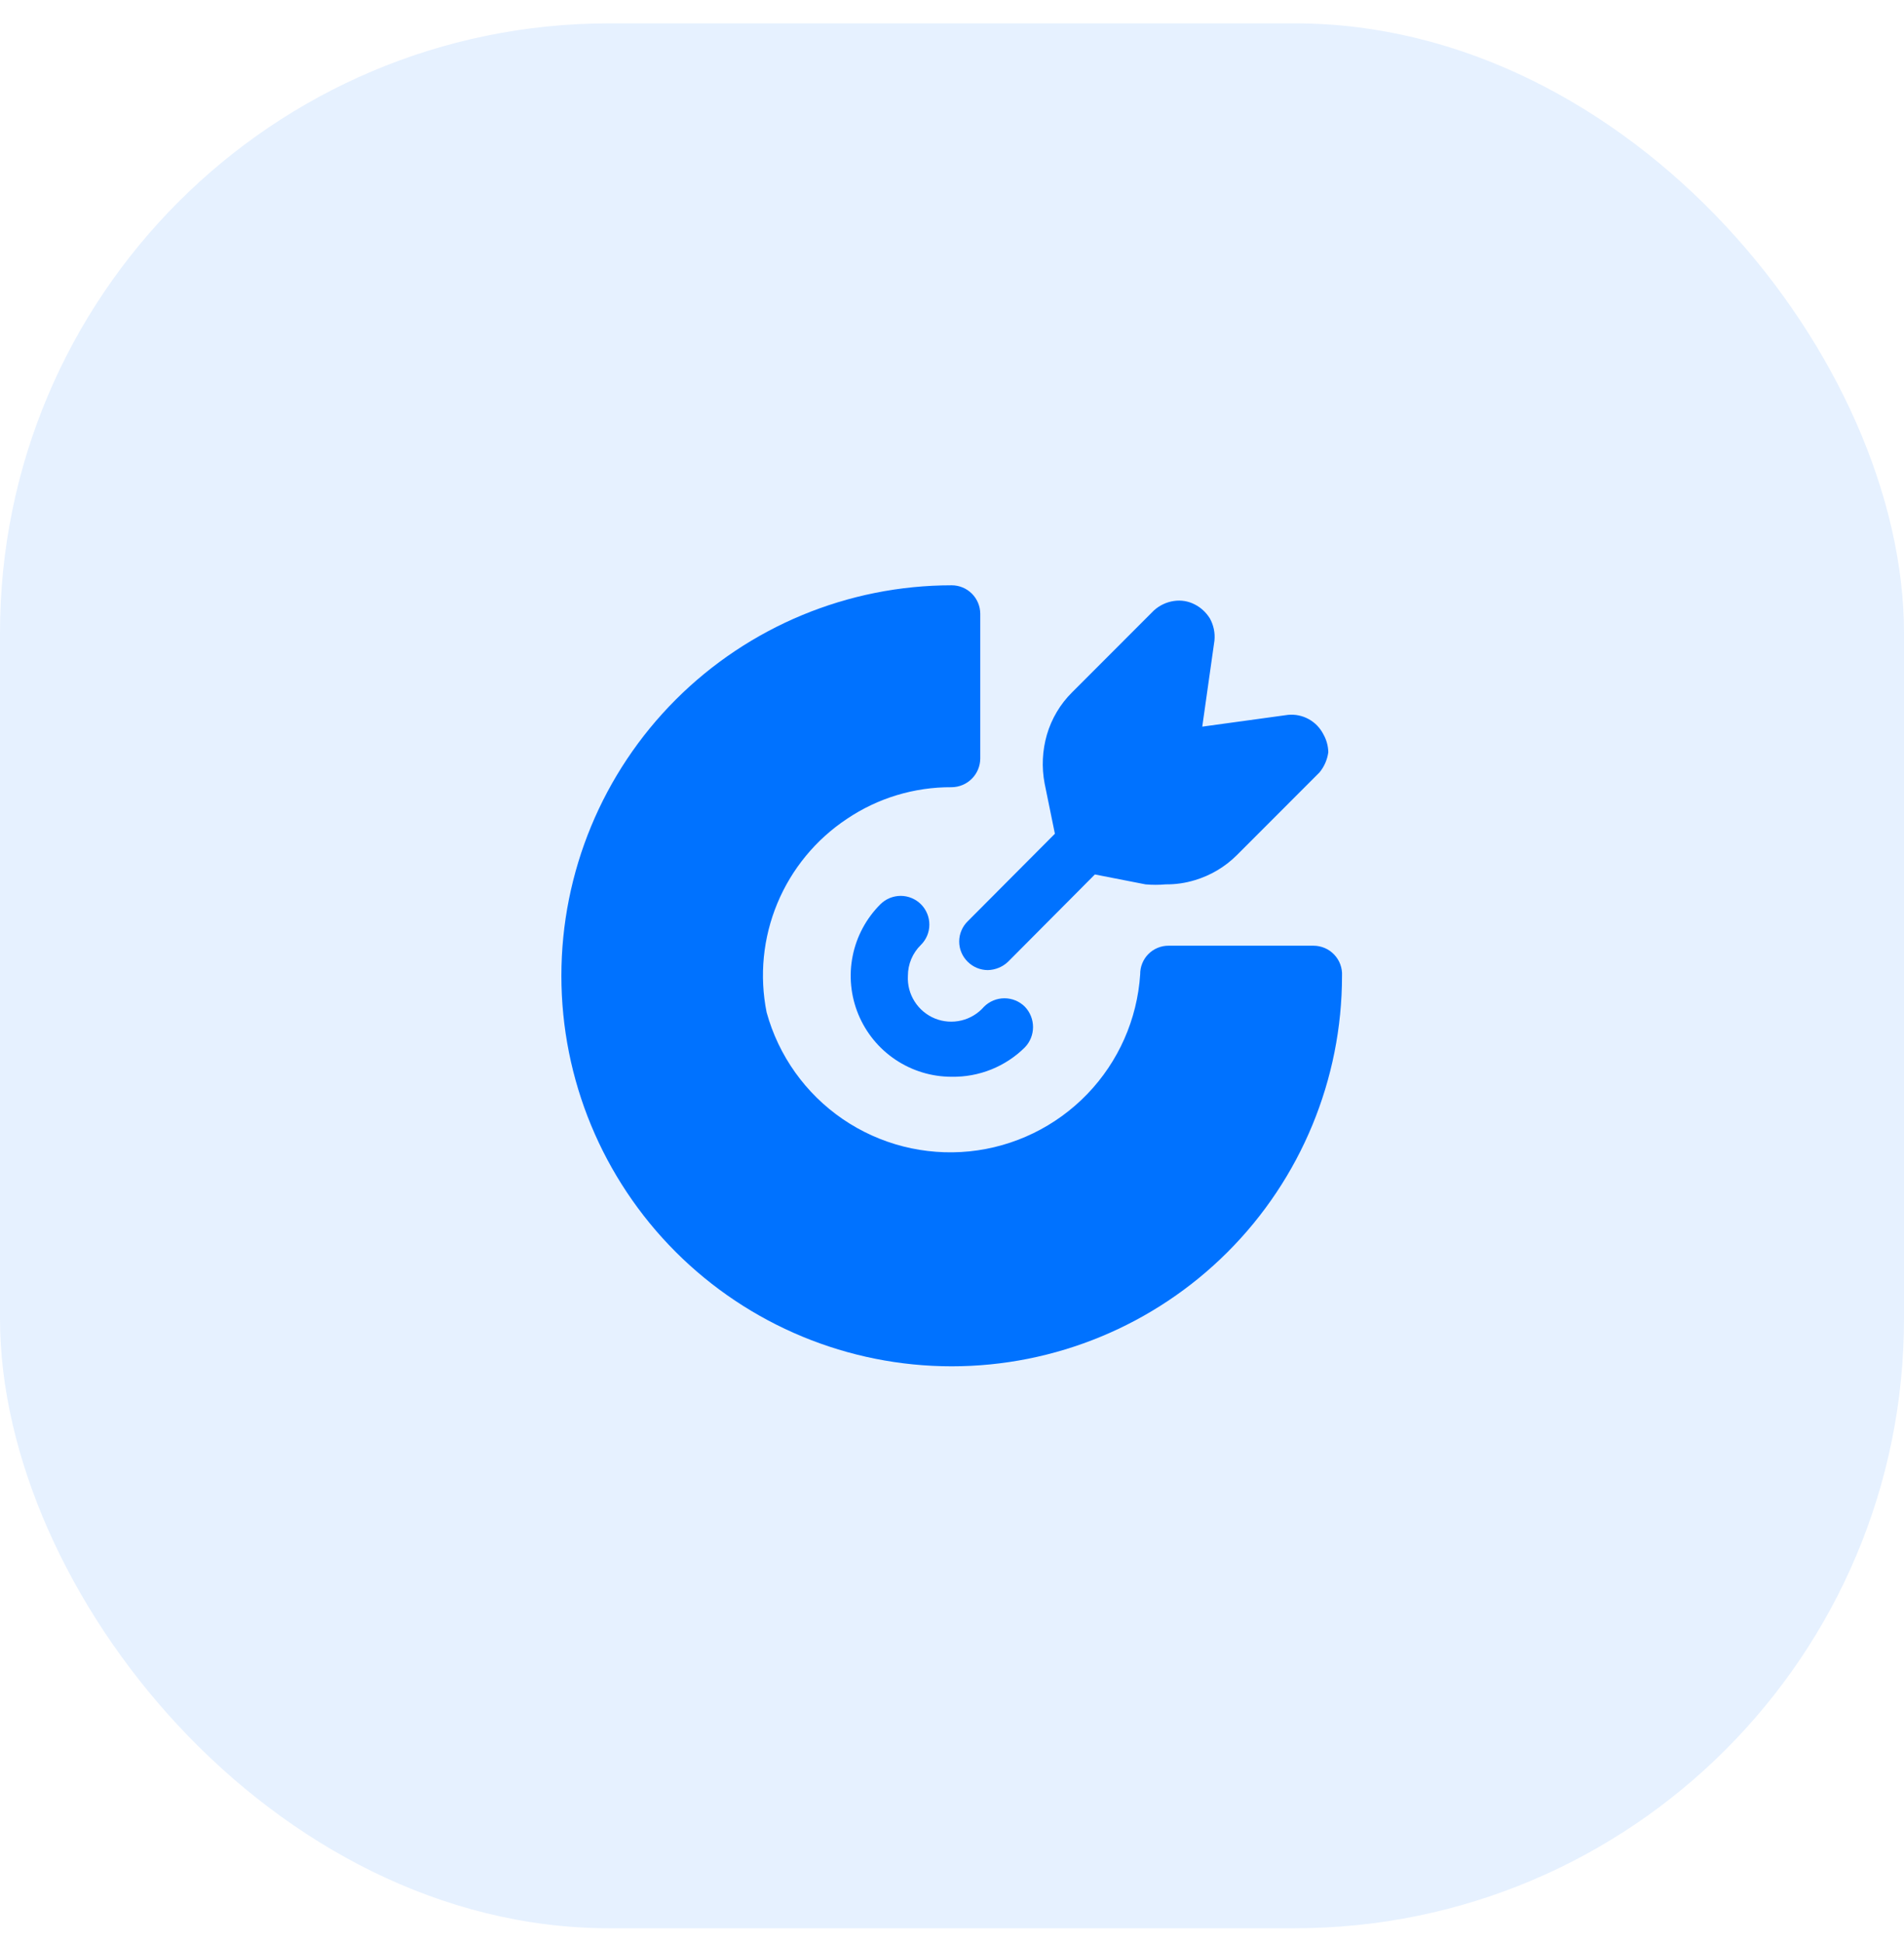 <svg width="50" height="51" viewBox="0 0 50 51" fill="none" xmlns="http://www.w3.org/2000/svg">
<rect y="0.613" width="50" height="50" rx="16" fill="#0072FF" fill-opacity="0.1"/>
<path d="M24.992 28.263C24.467 28.264 23.954 28.108 23.517 27.816C23.081 27.525 22.741 27.11 22.54 26.624C22.34 26.139 22.288 25.605 22.392 25.09C22.495 24.576 22.75 24.103 23.122 23.733C23.192 23.664 23.276 23.608 23.367 23.571C23.459 23.534 23.557 23.515 23.656 23.515C23.755 23.516 23.852 23.535 23.944 23.574C24.035 23.612 24.118 23.668 24.187 23.738C24.257 23.808 24.312 23.892 24.349 23.983C24.387 24.075 24.406 24.173 24.405 24.272C24.405 24.371 24.385 24.468 24.347 24.56C24.308 24.651 24.253 24.734 24.182 24.803C24.074 24.909 23.989 25.035 23.93 25.174C23.872 25.313 23.842 25.462 23.842 25.613C23.829 25.851 23.89 26.086 24.018 26.287C24.145 26.488 24.332 26.644 24.552 26.734C24.773 26.823 25.016 26.841 25.247 26.785C25.478 26.73 25.686 26.603 25.842 26.423C25.985 26.282 26.177 26.203 26.377 26.203C26.578 26.203 26.77 26.282 26.912 26.423C27.051 26.567 27.128 26.759 27.128 26.958C27.128 27.158 27.051 27.35 26.912 27.493C26.66 27.743 26.36 27.939 26.03 28.072C25.7 28.204 25.347 28.269 24.992 28.263Z" fill="#0072FF"/>
<path d="M35.242 25.613C35.242 28.332 34.162 30.939 32.24 32.861C30.318 34.783 27.711 35.863 24.992 35.863C22.274 35.863 19.667 34.783 17.744 32.861C15.822 30.939 14.742 28.332 14.742 25.613C14.742 22.895 15.822 20.288 17.744 18.365C19.667 16.443 22.274 15.363 24.992 15.363C25.191 15.363 25.382 15.442 25.523 15.583C25.663 15.724 25.742 15.914 25.742 16.113V19.913C25.74 20.111 25.66 20.301 25.52 20.441C25.38 20.581 25.19 20.661 24.992 20.663C24.013 20.657 23.054 20.946 22.242 21.493C21.425 22.035 20.789 22.807 20.413 23.712C20.037 24.616 19.939 25.613 20.132 26.573C20.446 27.713 21.153 28.704 22.128 29.372C23.104 30.04 24.284 30.34 25.46 30.221C26.636 30.101 27.731 29.568 28.552 28.717C29.372 27.867 29.865 26.753 29.942 25.573C29.941 25.474 29.959 25.376 29.997 25.285C30.034 25.193 30.089 25.11 30.159 25.04C30.229 24.97 30.312 24.915 30.404 24.878C30.495 24.84 30.593 24.822 30.692 24.823H34.492C34.594 24.823 34.695 24.844 34.789 24.884C34.883 24.924 34.967 24.983 35.037 25.057C35.107 25.131 35.162 25.218 35.197 25.314C35.232 25.41 35.248 25.512 35.242 25.613Z" fill="#0072FF"/>
<path d="M34.882 19.744C34.856 19.938 34.776 20.122 34.652 20.273L32.482 22.444C32.173 22.753 31.792 22.98 31.372 23.104C31.126 23.179 30.869 23.216 30.612 23.213C30.436 23.229 30.258 23.229 30.082 23.213L28.752 22.953L26.472 25.244C26.329 25.38 26.14 25.458 25.942 25.463C25.743 25.463 25.553 25.384 25.412 25.244C25.341 25.174 25.285 25.092 25.247 25.001C25.208 24.91 25.189 24.812 25.189 24.713C25.189 24.615 25.208 24.517 25.247 24.426C25.285 24.335 25.341 24.252 25.412 24.183L27.702 21.884L27.432 20.564C27.351 20.138 27.372 19.7 27.492 19.284C27.615 18.864 27.842 18.482 28.152 18.174L30.302 16.023C30.45 15.889 30.634 15.802 30.832 15.774C31.017 15.747 31.206 15.778 31.372 15.864C31.537 15.947 31.675 16.076 31.772 16.233C31.87 16.41 31.912 16.612 31.892 16.814L31.572 19.073L33.822 18.764C34.01 18.745 34.2 18.784 34.366 18.875C34.532 18.966 34.666 19.105 34.752 19.273C34.834 19.417 34.878 19.578 34.882 19.744Z" fill="#0072FF"/>
</svg>
